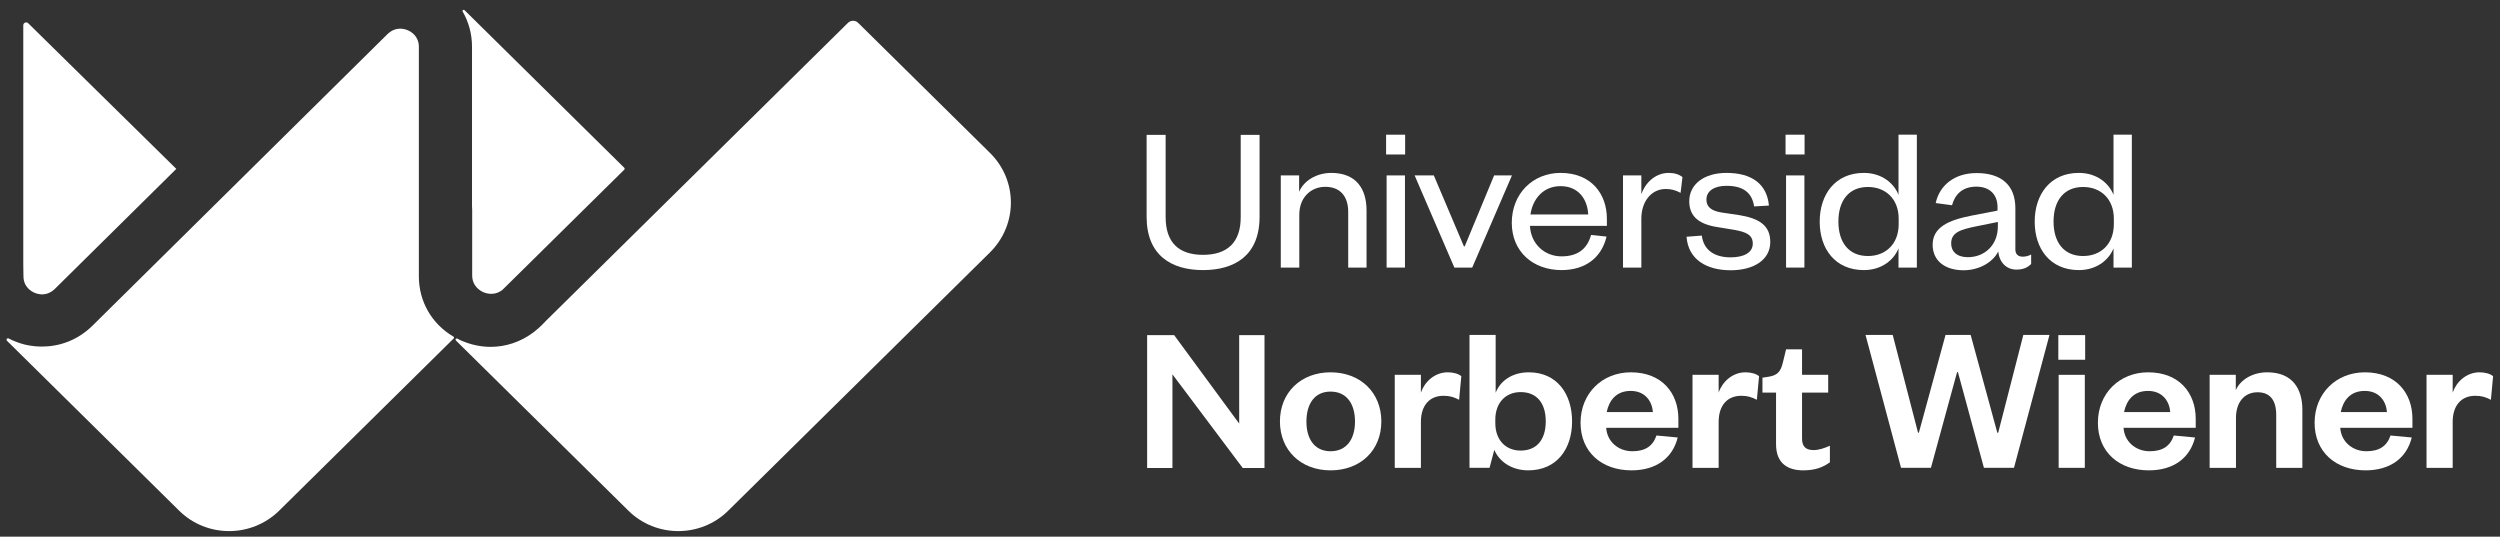 <svg width="191" height="41" viewBox="0 0 191 41" fill="none" xmlns="http://www.w3.org/2000/svg"><rect x="0" y="0" width="191" height="41" fill="#333333" stroke="none"/><g clip-path="url(#clip0_5292_1157)"><path d="M87.602 16.564V10.304H89.055V16.59C89.055 18.523 90.054 19.47 91.909 19.47C93.765 19.47 94.79 18.523 94.79 16.602V10.304H96.231V16.564C96.231 19.534 94.31 20.635 91.909 20.635C89.509 20.635 87.602 19.521 87.602 16.564Z" fill="white"/><path d="M99.253 20.443H97.852V13.402H99.253V14.657C99.603 13.799 100.602 13.21 101.705 13.21C103.626 13.21 104.404 14.439 104.404 16.078V20.443H103.003V16.193C103.003 15.015 102.406 14.273 101.251 14.273C100.135 14.273 99.266 15.105 99.266 16.398V20.443H99.253Z" fill="white"/><path d="M105.898 10.291H107.352V11.802H105.898V10.291ZM107.339 13.402V20.443H105.937V13.402H107.339Z" fill="white"/><path d="M111.114 20.444L108.078 13.402H109.544L111.841 18.818H111.906L114.151 13.402H115.513L112.477 20.444H111.114Z" fill="white"/><path d="M122.74 18.075C122.364 19.675 121.131 20.635 119.302 20.635C117.109 20.635 115.5 19.214 115.5 17.025C115.5 14.797 117.109 13.21 119.224 13.21C121.573 13.21 122.766 14.81 122.766 16.718V17.256H116.888C116.953 18.625 117.991 19.586 119.302 19.586C120.535 19.586 121.261 19.022 121.56 17.947L122.74 18.075ZM121.339 16.385C121.287 15.258 120.625 14.221 119.224 14.221C117.888 14.221 117.096 15.22 116.927 16.385H121.339Z" fill="white"/><path d="M128.397 14.733C127.995 14.529 127.709 14.439 127.255 14.439C126.191 14.439 125.399 15.361 125.399 16.705V20.443H123.998V13.402H125.399V14.836C125.672 14.029 126.425 13.21 127.489 13.21C127.943 13.21 128.28 13.325 128.54 13.53L128.397 14.733Z" fill="white"/><path d="M130.019 17.998C130.149 19.073 130.954 19.662 132.212 19.662C133.185 19.662 133.912 19.329 133.912 18.613C133.912 17.947 133.419 17.729 132.511 17.563L131.265 17.358C129.877 17.153 129.059 16.59 129.059 15.374C129.059 14.081 130.188 13.21 131.901 13.21C133.86 13.21 135.002 14.081 135.145 15.706L134.016 15.771C133.847 14.695 133.16 14.196 131.901 14.196C130.967 14.196 130.37 14.593 130.37 15.246C130.37 15.809 130.746 16.103 131.499 16.231L132.887 16.436C134.366 16.679 135.249 17.204 135.249 18.485C135.249 19.88 133.951 20.648 132.225 20.648C130.383 20.648 128.981 19.829 128.852 18.088L130.019 17.998Z" fill="white"/><path d="M136.416 10.291H137.869V11.802H136.416V10.291ZM137.856 13.402V20.443H136.455V13.402H137.856Z" fill="white"/><path d="M145.046 18.971C144.709 19.842 143.775 20.635 142.399 20.635C140.206 20.635 139.025 19.009 139.025 16.936C139.025 14.861 140.206 13.21 142.399 13.21C143.788 13.21 144.709 14.017 145.046 14.887V10.291H146.448V20.443H145.046V18.971ZM145.059 16.718C145.059 15.182 144.047 14.285 142.711 14.285C141.257 14.285 140.453 15.322 140.453 16.923C140.453 18.536 141.257 19.56 142.711 19.56C144.047 19.56 145.059 18.664 145.059 17.115V16.718Z" fill="white"/><path d="M153.974 19.061C153.974 19.432 154.194 19.611 154.544 19.611C154.713 19.611 154.986 19.56 155.18 19.445V20.174C154.921 20.418 154.622 20.597 154.051 20.597C153.286 20.597 152.754 20.046 152.663 19.214C152.261 20.034 151.21 20.648 150.016 20.648C148.576 20.648 147.654 19.905 147.654 18.702C147.654 17.371 148.848 16.82 150.626 16.474L152.611 16.09V15.822C152.611 14.861 152.014 14.26 150.989 14.26C149.925 14.26 149.354 14.861 149.134 15.681L147.888 15.514C148.173 14.196 149.276 13.223 151.015 13.223C152.871 13.223 153.974 14.119 153.974 15.911V19.061ZM152.624 16.961L150.976 17.294C149.808 17.537 149.069 17.742 149.069 18.6C149.069 19.201 149.497 19.649 150.34 19.649C151.638 19.649 152.637 18.715 152.637 17.294V16.961H152.624Z" fill="white"/><path d="M161.472 18.971C161.135 19.842 160.2 20.635 158.825 20.635C156.632 20.635 155.451 19.009 155.451 16.936C155.451 14.861 156.632 13.21 158.825 13.21C160.213 13.21 161.135 14.017 161.472 14.887V10.291H162.873V20.443H161.472V18.971ZM161.498 16.718C161.498 15.182 160.486 14.285 159.149 14.285C157.696 14.285 156.891 15.322 156.891 16.923C156.891 18.536 157.696 19.56 159.149 19.56C160.486 19.56 161.498 18.664 161.498 17.115V16.718Z" fill="white"/><path d="M94.674 32.362V25.602H96.607V35.755H94.946L89.574 28.598V35.755H87.641V25.602H89.704L94.674 32.362Z" fill="white"/><path d="M101.654 35.935C99.383 35.935 97.787 34.398 97.787 32.196C97.787 29.994 99.383 28.445 101.654 28.445C103.938 28.445 105.534 29.994 105.534 32.196C105.534 34.411 103.938 35.935 101.654 35.935ZM101.654 34.475C102.887 34.475 103.522 33.541 103.522 32.209C103.522 30.852 102.887 29.918 101.654 29.918C100.434 29.918 99.811 30.852 99.811 32.209C99.811 33.541 100.434 34.475 101.654 34.475Z" fill="white"/><path d="M111.476 30.545C111.087 30.34 110.763 30.238 110.283 30.238C109.245 30.238 108.557 30.942 108.557 32.235V35.743H106.559V28.637H108.557V29.994C108.829 29.188 109.595 28.445 110.607 28.445C111.061 28.445 111.425 28.561 111.645 28.74L111.476 30.545Z" fill="white"/><path d="M113.801 35.742H112.27V25.59H114.268V30.007C114.605 29.136 115.488 28.445 116.798 28.445C118.965 28.445 120.107 30.109 120.107 32.196C120.107 34.283 118.952 35.934 116.759 35.934C115.475 35.934 114.54 35.256 114.164 34.372L113.801 35.742ZM114.242 32.324C114.242 33.63 115.046 34.424 116.175 34.424C117.447 34.424 118.096 33.54 118.096 32.196C118.096 30.839 117.447 29.956 116.175 29.956C115.046 29.956 114.242 30.762 114.242 32.055V32.324Z" fill="white"/><path d="M128.176 33.425C127.787 35 126.528 35.935 124.647 35.935C122.376 35.935 120.754 34.539 120.754 32.299C120.754 30.058 122.402 28.445 124.595 28.445C126.995 28.445 128.228 30.058 128.228 31.992V32.683H122.713C122.778 33.733 123.635 34.475 124.712 34.475C125.698 34.475 126.282 34.078 126.554 33.272L128.176 33.425ZM126.282 31.48C126.217 30.66 125.698 29.866 124.582 29.866C123.479 29.866 122.934 30.596 122.752 31.48H126.282Z" fill="white"/><path d="M134.224 30.545C133.835 30.34 133.511 30.238 133.031 30.238C131.993 30.238 131.305 30.942 131.305 32.235V35.743H129.307V28.637H131.305V29.994C131.577 29.188 132.343 28.445 133.355 28.445C133.809 28.445 134.173 28.561 134.393 28.74L134.224 30.545Z" fill="white"/><path d="M135.703 29.994H134.652V28.855L135.145 28.778C135.859 28.663 136.067 28.317 136.222 27.652L136.456 26.691H137.676V28.637H139.674V29.994H137.676V33.502C137.676 34.117 137.961 34.386 138.558 34.386C138.96 34.386 139.376 34.245 139.804 34.053V35.32C139.272 35.704 138.675 35.935 137.767 35.935C136.638 35.935 135.69 35.448 135.69 33.938V29.994H135.703Z" fill="white"/><path d="M152.597 33.066H152.661L154.582 25.59H156.58L153.868 35.742H151.572L149.586 28.432H149.521L147.523 35.742H145.239L142.527 25.59H144.603L146.537 33.054H146.602L148.639 25.59H150.559L152.597 33.066Z" fill="white"/><path d="M157.256 25.602H159.306V27.485H157.256V25.602ZM159.28 28.637V35.742H157.282V28.637H159.28Z" fill="white"/><path d="M167.701 33.425C167.312 35 166.054 35.935 164.172 35.935C161.901 35.935 160.279 34.539 160.279 32.299C160.279 30.058 161.927 28.445 164.12 28.445C166.521 28.445 167.753 30.058 167.753 31.992V32.683H162.239C162.304 33.733 163.16 34.475 164.237 34.475C165.223 34.475 165.807 34.078 166.079 33.272L167.701 33.425ZM165.807 31.48C165.742 30.66 165.223 29.866 164.107 29.866C163.004 29.866 162.459 30.596 162.278 31.48H165.807Z" fill="white"/><path d="M170.815 35.743H168.816V28.637H170.815V29.802C171.178 28.996 172.112 28.445 173.215 28.445C175.175 28.445 175.901 29.738 175.901 31.313V35.743H173.903V31.697C173.903 30.596 173.449 29.969 172.476 29.969C171.463 29.969 170.828 30.737 170.828 31.928V35.743H170.815Z" fill="white"/><path d="M184.258 33.425C183.869 35 182.61 35.935 180.729 35.935C178.458 35.935 176.836 34.539 176.836 32.299C176.836 30.058 178.484 28.445 180.677 28.445C183.077 28.445 184.31 30.058 184.31 31.992V32.683H178.795C178.86 33.733 179.717 34.475 180.794 34.475C181.78 34.475 182.364 34.078 182.636 33.272L184.258 33.425ZM182.364 31.48C182.299 30.66 181.78 29.866 180.664 29.866C179.561 29.866 179.016 30.596 178.834 31.48H182.364Z" fill="white"/><path d="M190.305 30.545C189.915 30.34 189.591 30.238 189.111 30.238C188.073 30.238 187.385 30.942 187.385 32.235V35.743H185.387V28.637H187.385V29.994C187.658 29.188 188.423 28.445 189.435 28.445C189.889 28.445 190.253 28.561 190.473 28.74L190.305 30.545Z" fill="white"/><path d="M1.779 20.239L1.792 21.096C1.792 21.928 2.402 22.274 2.662 22.377C2.778 22.428 2.96 22.479 3.194 22.492C3.492 22.492 3.842 22.402 4.18 22.082L13.47 12.903L2.156 1.777C2.013 1.637 1.779 1.739 1.779 1.931V20.239Z" fill="white"/><path d="M32.001 21.11V3.583C32.001 2.751 31.391 2.405 31.132 2.303C31.015 2.252 30.833 2.2 30.6 2.188C30.301 2.188 29.951 2.277 29.613 2.597L7.061 24.886C6.01 25.923 4.648 26.474 3.247 26.474C3.208 26.474 3.182 26.474 3.143 26.474C3.104 26.474 3.078 26.474 3.039 26.474C2.948 26.474 2.857 26.461 2.766 26.461C2.689 26.461 2.611 26.448 2.546 26.435C2.507 26.435 2.455 26.423 2.416 26.423C2.338 26.41 2.26 26.397 2.183 26.384C2.183 26.384 2.183 26.384 2.17 26.384C1.806 26.32 1.456 26.205 1.106 26.064C0.95 26 0.807 25.936 0.664 25.859C0.548 25.795 0.444 25.949 0.535 26.038L13.692 39.02C15.794 41.094 19.207 41.094 21.322 39.02C21.322 39.02 34.622 25.898 34.661 25.859C34.713 25.808 34.7 25.744 34.622 25.706C32.987 24.733 32.001 23.043 32.001 21.11Z" fill="white"/><path d="M47.702 12.826L35.492 0.779C35.414 0.702 35.297 0.792 35.349 0.882C35.803 1.675 36.062 2.584 36.062 3.57V15.758L36.075 16.04V21.033C36.075 21.878 36.698 22.223 36.958 22.338C37.191 22.428 37.736 22.582 38.281 22.223C38.346 22.185 38.398 22.134 38.463 22.07L47.715 12.941C47.728 12.929 47.728 12.865 47.702 12.826Z" fill="white"/><path d="M75.626 11.674L65.557 1.74C65.35 1.535 65.012 1.535 64.791 1.74L41.733 24.489L41.37 24.861C41.227 25.002 41.072 25.142 40.903 25.27C40.89 25.283 40.877 25.296 40.864 25.309C40.812 25.347 40.76 25.386 40.708 25.424C39.761 26.128 38.632 26.5 37.49 26.5C36.79 26.5 36.063 26.359 35.375 26.077C35.22 26.013 35.09 25.962 34.947 25.872C34.843 25.821 34.739 25.936 34.856 26.039C34.973 26.154 48.014 39.02 48.014 39.02C50.116 41.094 53.529 41.094 55.631 39.02L75.626 19.292C77.767 17.179 77.767 13.774 75.626 11.674Z" fill="white"/></g><defs><clipPath id="clip0_5292_1157"><rect width="190" height="40" fill="white" transform="translate(0.5 0.75)"/></clipPath></defs></svg>